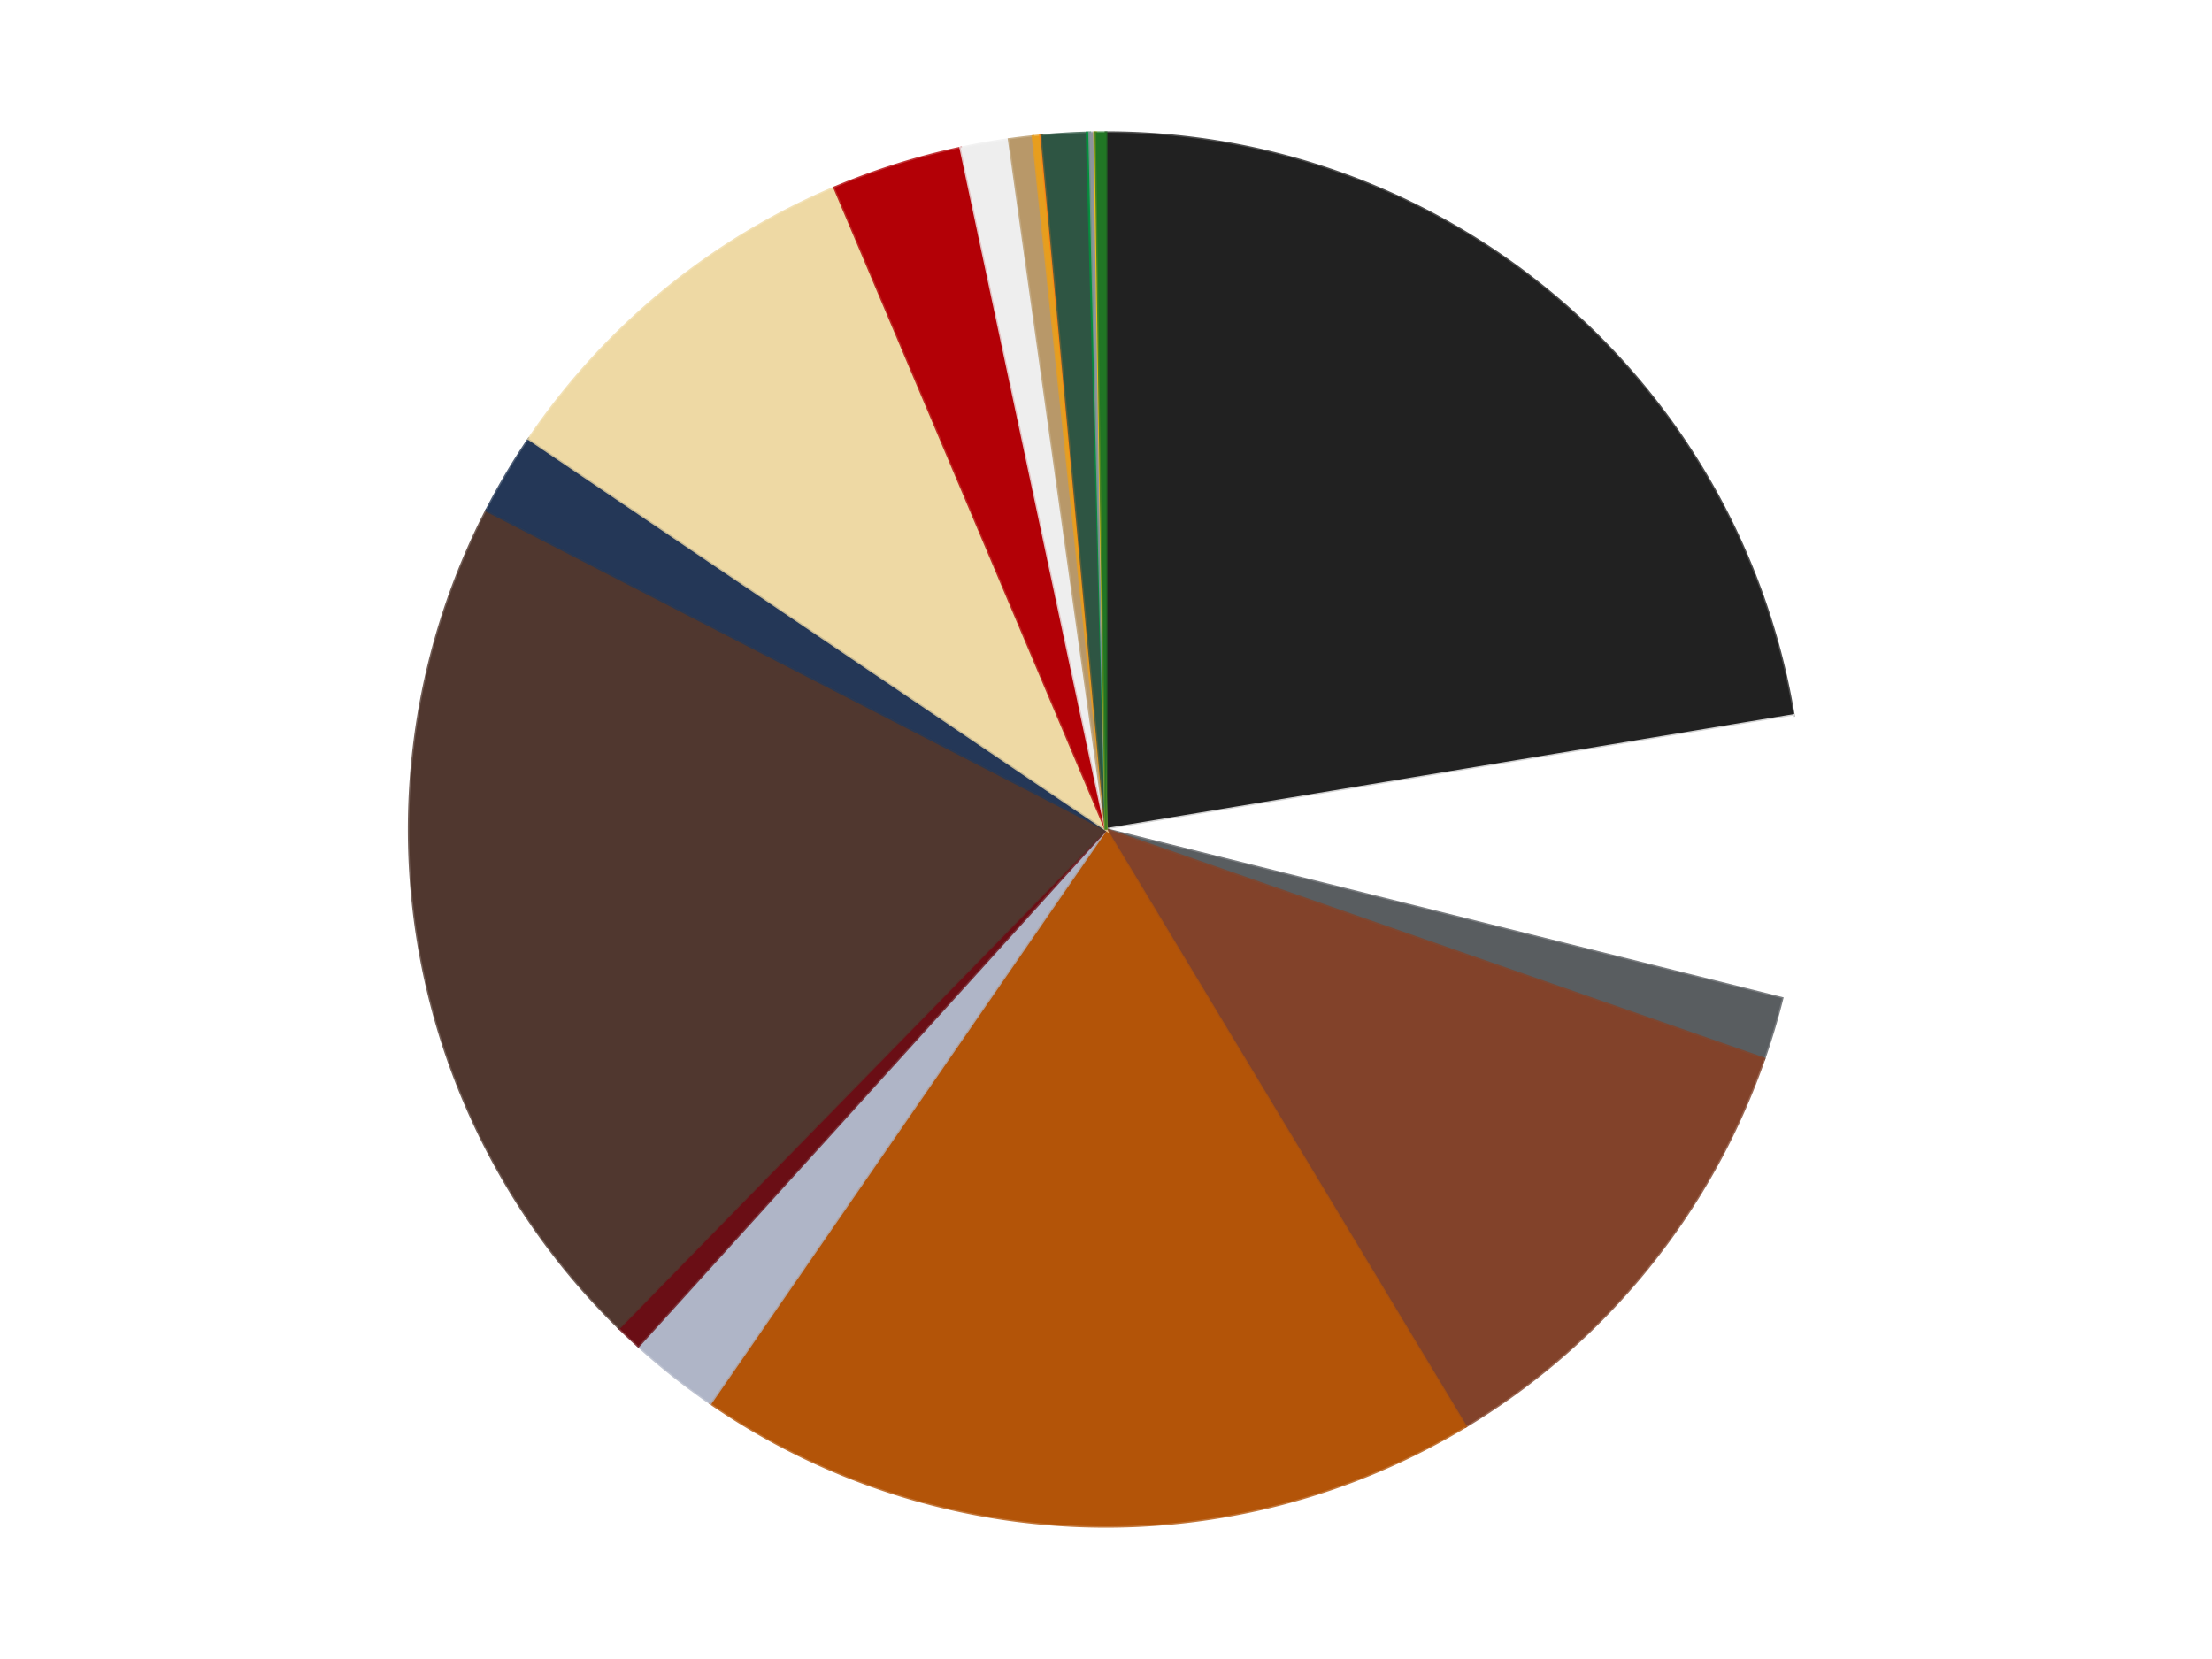 <?xml version='1.0' encoding='utf-8'?>
<svg xmlns="http://www.w3.org/2000/svg" xmlns:xlink="http://www.w3.org/1999/xlink" id="chart-3febb4f2-11c5-4923-a380-d6a62d05ca08" class="pygal-chart" viewBox="0 0 800 600"><!--Generated with pygal 3.0.4 (lxml) ©Kozea 2012-2016 on 2024-07-07--><!--http://pygal.org--><!--http://github.com/Kozea/pygal--><defs><style type="text/css">#chart-3febb4f2-11c5-4923-a380-d6a62d05ca08{-webkit-user-select:none;-webkit-font-smoothing:antialiased;font-family:Consolas,"Liberation Mono",Menlo,Courier,monospace}#chart-3febb4f2-11c5-4923-a380-d6a62d05ca08 .title{font-family:Consolas,"Liberation Mono",Menlo,Courier,monospace;font-size:16px}#chart-3febb4f2-11c5-4923-a380-d6a62d05ca08 .legends .legend text{font-family:Consolas,"Liberation Mono",Menlo,Courier,monospace;font-size:14px}#chart-3febb4f2-11c5-4923-a380-d6a62d05ca08 .axis text{font-family:Consolas,"Liberation Mono",Menlo,Courier,monospace;font-size:10px}#chart-3febb4f2-11c5-4923-a380-d6a62d05ca08 .axis text.major{font-family:Consolas,"Liberation Mono",Menlo,Courier,monospace;font-size:10px}#chart-3febb4f2-11c5-4923-a380-d6a62d05ca08 .text-overlay text.value{font-family:Consolas,"Liberation Mono",Menlo,Courier,monospace;font-size:16px}#chart-3febb4f2-11c5-4923-a380-d6a62d05ca08 .text-overlay text.label{font-family:Consolas,"Liberation Mono",Menlo,Courier,monospace;font-size:10px}#chart-3febb4f2-11c5-4923-a380-d6a62d05ca08 .tooltip{font-family:Consolas,"Liberation Mono",Menlo,Courier,monospace;font-size:14px}#chart-3febb4f2-11c5-4923-a380-d6a62d05ca08 text.no_data{font-family:Consolas,"Liberation Mono",Menlo,Courier,monospace;font-size:64px}
#chart-3febb4f2-11c5-4923-a380-d6a62d05ca08{background-color:transparent}#chart-3febb4f2-11c5-4923-a380-d6a62d05ca08 path,#chart-3febb4f2-11c5-4923-a380-d6a62d05ca08 line,#chart-3febb4f2-11c5-4923-a380-d6a62d05ca08 rect,#chart-3febb4f2-11c5-4923-a380-d6a62d05ca08 circle{-webkit-transition:150ms;-moz-transition:150ms;transition:150ms}#chart-3febb4f2-11c5-4923-a380-d6a62d05ca08 .graph &gt; .background{fill:transparent}#chart-3febb4f2-11c5-4923-a380-d6a62d05ca08 .plot &gt; .background{fill:transparent}#chart-3febb4f2-11c5-4923-a380-d6a62d05ca08 .graph{fill:rgba(0,0,0,.87)}#chart-3febb4f2-11c5-4923-a380-d6a62d05ca08 text.no_data{fill:rgba(0,0,0,1)}#chart-3febb4f2-11c5-4923-a380-d6a62d05ca08 .title{fill:rgba(0,0,0,1)}#chart-3febb4f2-11c5-4923-a380-d6a62d05ca08 .legends .legend text{fill:rgba(0,0,0,.87)}#chart-3febb4f2-11c5-4923-a380-d6a62d05ca08 .legends .legend:hover text{fill:rgba(0,0,0,1)}#chart-3febb4f2-11c5-4923-a380-d6a62d05ca08 .axis .line{stroke:rgba(0,0,0,1)}#chart-3febb4f2-11c5-4923-a380-d6a62d05ca08 .axis .guide.line{stroke:rgba(0,0,0,.54)}#chart-3febb4f2-11c5-4923-a380-d6a62d05ca08 .axis .major.line{stroke:rgba(0,0,0,.87)}#chart-3febb4f2-11c5-4923-a380-d6a62d05ca08 .axis text.major{fill:rgba(0,0,0,1)}#chart-3febb4f2-11c5-4923-a380-d6a62d05ca08 .axis.y .guides:hover .guide.line,#chart-3febb4f2-11c5-4923-a380-d6a62d05ca08 .line-graph .axis.x .guides:hover .guide.line,#chart-3febb4f2-11c5-4923-a380-d6a62d05ca08 .stackedline-graph .axis.x .guides:hover .guide.line,#chart-3febb4f2-11c5-4923-a380-d6a62d05ca08 .xy-graph .axis.x .guides:hover .guide.line{stroke:rgba(0,0,0,1)}#chart-3febb4f2-11c5-4923-a380-d6a62d05ca08 .axis .guides:hover text{fill:rgba(0,0,0,1)}#chart-3febb4f2-11c5-4923-a380-d6a62d05ca08 .reactive{fill-opacity:1.0;stroke-opacity:.8;stroke-width:1}#chart-3febb4f2-11c5-4923-a380-d6a62d05ca08 .ci{stroke:rgba(0,0,0,.87)}#chart-3febb4f2-11c5-4923-a380-d6a62d05ca08 .reactive.active,#chart-3febb4f2-11c5-4923-a380-d6a62d05ca08 .active .reactive{fill-opacity:0.6;stroke-opacity:.9;stroke-width:4}#chart-3febb4f2-11c5-4923-a380-d6a62d05ca08 .ci .reactive.active{stroke-width:1.5}#chart-3febb4f2-11c5-4923-a380-d6a62d05ca08 .series text{fill:rgba(0,0,0,1)}#chart-3febb4f2-11c5-4923-a380-d6a62d05ca08 .tooltip rect{fill:transparent;stroke:rgba(0,0,0,1);-webkit-transition:opacity 150ms;-moz-transition:opacity 150ms;transition:opacity 150ms}#chart-3febb4f2-11c5-4923-a380-d6a62d05ca08 .tooltip .label{fill:rgba(0,0,0,.87)}#chart-3febb4f2-11c5-4923-a380-d6a62d05ca08 .tooltip .label{fill:rgba(0,0,0,.87)}#chart-3febb4f2-11c5-4923-a380-d6a62d05ca08 .tooltip .legend{font-size:.8em;fill:rgba(0,0,0,.54)}#chart-3febb4f2-11c5-4923-a380-d6a62d05ca08 .tooltip .x_label{font-size:.6em;fill:rgba(0,0,0,1)}#chart-3febb4f2-11c5-4923-a380-d6a62d05ca08 .tooltip .xlink{font-size:.5em;text-decoration:underline}#chart-3febb4f2-11c5-4923-a380-d6a62d05ca08 .tooltip .value{font-size:1.5em}#chart-3febb4f2-11c5-4923-a380-d6a62d05ca08 .bound{font-size:.5em}#chart-3febb4f2-11c5-4923-a380-d6a62d05ca08 .max-value{font-size:.75em;fill:rgba(0,0,0,.54)}#chart-3febb4f2-11c5-4923-a380-d6a62d05ca08 .map-element{fill:transparent;stroke:rgba(0,0,0,.54) !important}#chart-3febb4f2-11c5-4923-a380-d6a62d05ca08 .map-element .reactive{fill-opacity:inherit;stroke-opacity:inherit}#chart-3febb4f2-11c5-4923-a380-d6a62d05ca08 .color-0,#chart-3febb4f2-11c5-4923-a380-d6a62d05ca08 .color-0 a:visited{stroke:#f44336;fill:#f44336}#chart-3febb4f2-11c5-4923-a380-d6a62d05ca08 .color-1,#chart-3febb4f2-11c5-4923-a380-d6a62d05ca08 .color-1 a:visited{stroke:#3f51b5;fill:#3f51b5}#chart-3febb4f2-11c5-4923-a380-d6a62d05ca08 .color-2,#chart-3febb4f2-11c5-4923-a380-d6a62d05ca08 .color-2 a:visited{stroke:#009688;fill:#009688}#chart-3febb4f2-11c5-4923-a380-d6a62d05ca08 .color-3,#chart-3febb4f2-11c5-4923-a380-d6a62d05ca08 .color-3 a:visited{stroke:#ffc107;fill:#ffc107}#chart-3febb4f2-11c5-4923-a380-d6a62d05ca08 .color-4,#chart-3febb4f2-11c5-4923-a380-d6a62d05ca08 .color-4 a:visited{stroke:#ff5722;fill:#ff5722}#chart-3febb4f2-11c5-4923-a380-d6a62d05ca08 .color-5,#chart-3febb4f2-11c5-4923-a380-d6a62d05ca08 .color-5 a:visited{stroke:#9c27b0;fill:#9c27b0}#chart-3febb4f2-11c5-4923-a380-d6a62d05ca08 .color-6,#chart-3febb4f2-11c5-4923-a380-d6a62d05ca08 .color-6 a:visited{stroke:#03a9f4;fill:#03a9f4}#chart-3febb4f2-11c5-4923-a380-d6a62d05ca08 .color-7,#chart-3febb4f2-11c5-4923-a380-d6a62d05ca08 .color-7 a:visited{stroke:#8bc34a;fill:#8bc34a}#chart-3febb4f2-11c5-4923-a380-d6a62d05ca08 .color-8,#chart-3febb4f2-11c5-4923-a380-d6a62d05ca08 .color-8 a:visited{stroke:#ff9800;fill:#ff9800}#chart-3febb4f2-11c5-4923-a380-d6a62d05ca08 .color-9,#chart-3febb4f2-11c5-4923-a380-d6a62d05ca08 .color-9 a:visited{stroke:#e91e63;fill:#e91e63}#chart-3febb4f2-11c5-4923-a380-d6a62d05ca08 .color-10,#chart-3febb4f2-11c5-4923-a380-d6a62d05ca08 .color-10 a:visited{stroke:#2196f3;fill:#2196f3}#chart-3febb4f2-11c5-4923-a380-d6a62d05ca08 .color-11,#chart-3febb4f2-11c5-4923-a380-d6a62d05ca08 .color-11 a:visited{stroke:#4caf50;fill:#4caf50}#chart-3febb4f2-11c5-4923-a380-d6a62d05ca08 .color-12,#chart-3febb4f2-11c5-4923-a380-d6a62d05ca08 .color-12 a:visited{stroke:#ffeb3b;fill:#ffeb3b}#chart-3febb4f2-11c5-4923-a380-d6a62d05ca08 .color-13,#chart-3febb4f2-11c5-4923-a380-d6a62d05ca08 .color-13 a:visited{stroke:#673ab7;fill:#673ab7}#chart-3febb4f2-11c5-4923-a380-d6a62d05ca08 .color-14,#chart-3febb4f2-11c5-4923-a380-d6a62d05ca08 .color-14 a:visited{stroke:#00bcd4;fill:#00bcd4}#chart-3febb4f2-11c5-4923-a380-d6a62d05ca08 .color-15,#chart-3febb4f2-11c5-4923-a380-d6a62d05ca08 .color-15 a:visited{stroke:#cddc39;fill:#cddc39}#chart-3febb4f2-11c5-4923-a380-d6a62d05ca08 .color-16,#chart-3febb4f2-11c5-4923-a380-d6a62d05ca08 .color-16 a:visited{stroke:#9e9e9e;fill:#9e9e9e}#chart-3febb4f2-11c5-4923-a380-d6a62d05ca08 .color-17,#chart-3febb4f2-11c5-4923-a380-d6a62d05ca08 .color-17 a:visited{stroke:#607d8b;fill:#607d8b}#chart-3febb4f2-11c5-4923-a380-d6a62d05ca08 .color-18,#chart-3febb4f2-11c5-4923-a380-d6a62d05ca08 .color-18 a:visited{stroke:#7b0f07;fill:#7b0f07}#chart-3febb4f2-11c5-4923-a380-d6a62d05ca08 .color-19,#chart-3febb4f2-11c5-4923-a380-d6a62d05ca08 .color-19 a:visited{stroke:#141938;fill:#141938}#chart-3febb4f2-11c5-4923-a380-d6a62d05ca08 .text-overlay .color-0 text{fill:black}#chart-3febb4f2-11c5-4923-a380-d6a62d05ca08 .text-overlay .color-1 text{fill:black}#chart-3febb4f2-11c5-4923-a380-d6a62d05ca08 .text-overlay .color-2 text{fill:black}#chart-3febb4f2-11c5-4923-a380-d6a62d05ca08 .text-overlay .color-3 text{fill:black}#chart-3febb4f2-11c5-4923-a380-d6a62d05ca08 .text-overlay .color-4 text{fill:black}#chart-3febb4f2-11c5-4923-a380-d6a62d05ca08 .text-overlay .color-5 text{fill:black}#chart-3febb4f2-11c5-4923-a380-d6a62d05ca08 .text-overlay .color-6 text{fill:black}#chart-3febb4f2-11c5-4923-a380-d6a62d05ca08 .text-overlay .color-7 text{fill:black}#chart-3febb4f2-11c5-4923-a380-d6a62d05ca08 .text-overlay .color-8 text{fill:black}#chart-3febb4f2-11c5-4923-a380-d6a62d05ca08 .text-overlay .color-9 text{fill:black}#chart-3febb4f2-11c5-4923-a380-d6a62d05ca08 .text-overlay .color-10 text{fill:black}#chart-3febb4f2-11c5-4923-a380-d6a62d05ca08 .text-overlay .color-11 text{fill:black}#chart-3febb4f2-11c5-4923-a380-d6a62d05ca08 .text-overlay .color-12 text{fill:black}#chart-3febb4f2-11c5-4923-a380-d6a62d05ca08 .text-overlay .color-13 text{fill:black}#chart-3febb4f2-11c5-4923-a380-d6a62d05ca08 .text-overlay .color-14 text{fill:black}#chart-3febb4f2-11c5-4923-a380-d6a62d05ca08 .text-overlay .color-15 text{fill:black}#chart-3febb4f2-11c5-4923-a380-d6a62d05ca08 .text-overlay .color-16 text{fill:black}#chart-3febb4f2-11c5-4923-a380-d6a62d05ca08 .text-overlay .color-17 text{fill:black}#chart-3febb4f2-11c5-4923-a380-d6a62d05ca08 .text-overlay .color-18 text{fill:black}#chart-3febb4f2-11c5-4923-a380-d6a62d05ca08 .text-overlay .color-19 text{fill:white}
#chart-3febb4f2-11c5-4923-a380-d6a62d05ca08 text.no_data{text-anchor:middle}#chart-3febb4f2-11c5-4923-a380-d6a62d05ca08 .guide.line{fill:none}#chart-3febb4f2-11c5-4923-a380-d6a62d05ca08 .centered{text-anchor:middle}#chart-3febb4f2-11c5-4923-a380-d6a62d05ca08 .title{text-anchor:middle}#chart-3febb4f2-11c5-4923-a380-d6a62d05ca08 .legends .legend text{fill-opacity:1}#chart-3febb4f2-11c5-4923-a380-d6a62d05ca08 .axis.x text{text-anchor:middle}#chart-3febb4f2-11c5-4923-a380-d6a62d05ca08 .axis.x:not(.web) text[transform]{text-anchor:start}#chart-3febb4f2-11c5-4923-a380-d6a62d05ca08 .axis.x:not(.web) text[transform].backwards{text-anchor:end}#chart-3febb4f2-11c5-4923-a380-d6a62d05ca08 .axis.y text{text-anchor:end}#chart-3febb4f2-11c5-4923-a380-d6a62d05ca08 .axis.y text[transform].backwards{text-anchor:start}#chart-3febb4f2-11c5-4923-a380-d6a62d05ca08 .axis.y2 text{text-anchor:start}#chart-3febb4f2-11c5-4923-a380-d6a62d05ca08 .axis.y2 text[transform].backwards{text-anchor:end}#chart-3febb4f2-11c5-4923-a380-d6a62d05ca08 .axis .guide.line{stroke-dasharray:4,4;stroke:black}#chart-3febb4f2-11c5-4923-a380-d6a62d05ca08 .axis .major.guide.line{stroke-dasharray:6,6;stroke:black}#chart-3febb4f2-11c5-4923-a380-d6a62d05ca08 .horizontal .axis.y .guide.line,#chart-3febb4f2-11c5-4923-a380-d6a62d05ca08 .horizontal .axis.y2 .guide.line,#chart-3febb4f2-11c5-4923-a380-d6a62d05ca08 .vertical .axis.x .guide.line{opacity:0}#chart-3febb4f2-11c5-4923-a380-d6a62d05ca08 .horizontal .axis.always_show .guide.line,#chart-3febb4f2-11c5-4923-a380-d6a62d05ca08 .vertical .axis.always_show .guide.line{opacity:1 !important}#chart-3febb4f2-11c5-4923-a380-d6a62d05ca08 .axis.y .guides:hover .guide.line,#chart-3febb4f2-11c5-4923-a380-d6a62d05ca08 .axis.y2 .guides:hover .guide.line,#chart-3febb4f2-11c5-4923-a380-d6a62d05ca08 .axis.x .guides:hover .guide.line{opacity:1}#chart-3febb4f2-11c5-4923-a380-d6a62d05ca08 .axis .guides:hover text{opacity:1}#chart-3febb4f2-11c5-4923-a380-d6a62d05ca08 .nofill{fill:none}#chart-3febb4f2-11c5-4923-a380-d6a62d05ca08 .subtle-fill{fill-opacity:.2}#chart-3febb4f2-11c5-4923-a380-d6a62d05ca08 .dot{stroke-width:1px;fill-opacity:1;stroke-opacity:1}#chart-3febb4f2-11c5-4923-a380-d6a62d05ca08 .dot.active{stroke-width:5px}#chart-3febb4f2-11c5-4923-a380-d6a62d05ca08 .dot.negative{fill:transparent}#chart-3febb4f2-11c5-4923-a380-d6a62d05ca08 text,#chart-3febb4f2-11c5-4923-a380-d6a62d05ca08 tspan{stroke:none !important}#chart-3febb4f2-11c5-4923-a380-d6a62d05ca08 .series text.active{opacity:1}#chart-3febb4f2-11c5-4923-a380-d6a62d05ca08 .tooltip rect{fill-opacity:.95;stroke-width:.5}#chart-3febb4f2-11c5-4923-a380-d6a62d05ca08 .tooltip text{fill-opacity:1}#chart-3febb4f2-11c5-4923-a380-d6a62d05ca08 .showable{visibility:hidden}#chart-3febb4f2-11c5-4923-a380-d6a62d05ca08 .showable.shown{visibility:visible}#chart-3febb4f2-11c5-4923-a380-d6a62d05ca08 .gauge-background{fill:rgba(229,229,229,1);stroke:none}#chart-3febb4f2-11c5-4923-a380-d6a62d05ca08 .bg-lines{stroke:transparent;stroke-width:2px}</style><script type="text/javascript">window.pygal = window.pygal || {};window.pygal.config = window.pygal.config || {};window.pygal.config['3febb4f2-11c5-4923-a380-d6a62d05ca08'] = {"allow_interruptions": false, "box_mode": "extremes", "classes": ["pygal-chart"], "css": ["file://style.css", "file://graph.css"], "defs": [], "disable_xml_declaration": false, "dots_size": 2.5, "dynamic_print_values": false, "explicit_size": false, "fill": false, "force_uri_protocol": "https", "formatter": null, "half_pie": false, "height": 600, "include_x_axis": false, "inner_radius": 0, "interpolate": null, "interpolation_parameters": {}, "interpolation_precision": 250, "inverse_y_axis": false, "js": ["//kozea.github.io/pygal.js/2.0.x/pygal-tooltips.min.js"], "legend_at_bottom": false, "legend_at_bottom_columns": null, "legend_box_size": 12, "logarithmic": false, "margin": 20, "margin_bottom": null, "margin_left": null, "margin_right": null, "margin_top": null, "max_scale": 16, "min_scale": 4, "missing_value_fill_truncation": "x", "no_data_text": "No data", "no_prefix": false, "order_min": null, "pretty_print": false, "print_labels": false, "print_values": false, "print_values_position": "center", "print_zeroes": true, "range": null, "rounded_bars": null, "secondary_range": null, "show_dots": true, "show_legend": false, "show_minor_x_labels": true, "show_minor_y_labels": true, "show_only_major_dots": false, "show_x_guides": false, "show_x_labels": true, "show_y_guides": true, "show_y_labels": true, "spacing": 10, "stack_from_top": false, "strict": false, "stroke": true, "stroke_style": null, "style": {"background": "transparent", "ci_colors": [], "colors": ["#F44336", "#3F51B5", "#009688", "#FFC107", "#FF5722", "#9C27B0", "#03A9F4", "#8BC34A", "#FF9800", "#E91E63", "#2196F3", "#4CAF50", "#FFEB3B", "#673AB7", "#00BCD4", "#CDDC39", "#9E9E9E", "#607D8B"], "dot_opacity": "1", "font_family": "Consolas, \"Liberation Mono\", Menlo, Courier, monospace", "foreground": "rgba(0, 0, 0, .87)", "foreground_strong": "rgba(0, 0, 0, 1)", "foreground_subtle": "rgba(0, 0, 0, .54)", "guide_stroke_color": "black", "guide_stroke_dasharray": "4,4", "label_font_family": "Consolas, \"Liberation Mono\", Menlo, Courier, monospace", "label_font_size": 10, "legend_font_family": "Consolas, \"Liberation Mono\", Menlo, Courier, monospace", "legend_font_size": 14, "major_guide_stroke_color": "black", "major_guide_stroke_dasharray": "6,6", "major_label_font_family": "Consolas, \"Liberation Mono\", Menlo, Courier, monospace", "major_label_font_size": 10, "no_data_font_family": "Consolas, \"Liberation Mono\", Menlo, Courier, monospace", "no_data_font_size": 64, "opacity": "1.0", "opacity_hover": "0.6", "plot_background": "transparent", "stroke_opacity": ".8", "stroke_opacity_hover": ".9", "stroke_width": "1", "stroke_width_hover": "4", "title_font_family": "Consolas, \"Liberation Mono\", Menlo, Courier, monospace", "title_font_size": 16, "tooltip_font_family": "Consolas, \"Liberation Mono\", Menlo, Courier, monospace", "tooltip_font_size": 14, "transition": "150ms", "value_background": "rgba(229, 229, 229, 1)", "value_colors": [], "value_font_family": "Consolas, \"Liberation Mono\", Menlo, Courier, monospace", "value_font_size": 16, "value_label_font_family": "Consolas, \"Liberation Mono\", Menlo, Courier, monospace", "value_label_font_size": 10}, "title": null, "tooltip_border_radius": 0, "tooltip_fancy_mode": true, "truncate_label": null, "truncate_legend": null, "width": 800, "x_label_rotation": 0, "x_labels": null, "x_labels_major": null, "x_labels_major_count": null, "x_labels_major_every": null, "x_title": null, "xrange": null, "y_label_rotation": 0, "y_labels": null, "y_labels_major": null, "y_labels_major_count": null, "y_labels_major_every": null, "y_title": null, "zero": 0, "legends": ["Black", "White", "Dark Bluish Gray", "Reddish Brown", "Dark Orange", "Light Bluish Gray", "Dark Red", "Dark Brown", "Dark Blue", "Tan", "Red", "Trans-Clear", "Dark Tan", "Pearl Gold", "Orange", "Dark Green", "Green", "Flat Silver", "Bright Light Orange", "Trans-Green"]}</script><script type="text/javascript" xlink:href="https://kozea.github.io/pygal.js/2.0.x/pygal-tooltips.min.js"/></defs><title>Pygal</title><g class="graph pie-graph vertical"><rect x="0" y="0" width="800" height="600" class="background"/><g transform="translate(20, 20)" class="plot"><rect x="0" y="0" width="760" height="560" class="background"/><g class="series serie-0 color-0"><g class="slices"><g class="slice" style="fill: #212121; stroke: #212121"><path d="M380 28 A252 252 0 0 1 628.607 238.789 L380 280 A0 0 0 0 0 380 280 z" class="slice reactive tooltip-trigger"/><desc class="value">777</desc><desc class="x centered">461.4852195414852</desc><desc class="y centered">183.89506258117666</desc></g></g></g><g class="series serie-1 color-1"><g class="slices"><g class="slice" style="fill: #FFFFFF; stroke: #FFFFFF"><path d="M628.607 238.789 A252 252 0 0 1 624.485 341.082 L380 280 A0 0 0 0 0 380 280 z" class="slice reactive tooltip-trigger"/><desc class="value">226</desc><desc class="x centered">505.89781376961776</desc><desc class="y centered">285.0735084537863</desc></g></g></g><g class="series serie-2 color-2"><g class="slices"><g class="slice" style="fill: #595D60; stroke: #595D60"><path d="M624.485 341.082 A252 252 0 0 1 617.963 362.93 L380 280 A0 0 0 0 0 380 280 z" class="slice reactive tooltip-trigger"/><desc class="value">50</desc><desc class="x centered">500.735712984155</desc><desc class="y centered">316.04008338236395</desc></g></g></g><g class="series serie-3 color-3"><g class="slices"><g class="slice" style="fill: #82422A; stroke: #82422A"><path d="M617.963 362.93 A252 252 0 0 1 510.027 495.863 L380 280 A0 0 0 0 0 380 280 z" class="slice reactive tooltip-trigger"/><desc class="value">383</desc><desc class="x centered">477.8162416250291</desc><desc class="y centered">359.4228107935871</desc></g></g></g><g class="series serie-4 color-4"><g class="slices"><g class="slice" style="fill: #B35408; stroke: #B35408"><path d="M510.027 495.863 A252 252 0 0 1 236.942 487.457 L380 280 A0 0 0 0 0 380 280 z" class="slice reactive tooltip-trigger"/><desc class="value">633</desc><desc class="x centered">376.1231752165057</desc><desc class="y centered">405.9403439315539</desc></g></g></g><g class="series serie-5 color-5"><g class="slices"><g class="slice" style="fill: #AFB5C7; stroke: #AFB5C7"><path d="M236.942 487.457 A252 252 0 0 1 210.854 466.799 L380 280 A0 0 0 0 0 380 280 z" class="slice reactive tooltip-trigger"/><desc class="value">73</desc><desc class="x centered">301.7782866715238</desc><desc class="y centered">378.77936810871836</desc></g></g></g><g class="series serie-6 color-6"><g class="slices"><g class="slice" style="fill: #6A0E15; stroke: #6A0E15"><path d="M210.854 466.799 A252 252 0 0 1 203.877 460.235 L380 280 A0 0 0 0 0 380 280 z" class="slice reactive tooltip-trigger"/><desc class="value">21</desc><desc class="x centered">293.6672893239486</desc><desc class="y centered">371.7750677870913</desc></g></g></g><g class="series serie-7 color-7"><g class="slices"><g class="slice" style="fill: #50372F; stroke: #50372F"><path d="M203.877 460.235 A252 252 0 0 1 155.971 164.61 L380 280 A0 0 0 0 0 380 280 z" class="slice reactive tooltip-trigger"/><desc class="value">703</desc><desc class="x centered">255.62253281100345</desc><desc class="y centered">300.15553660040047</desc></g></g></g><g class="series serie-8 color-8"><g class="slices"><g class="slice" style="fill: #243757; stroke: #243757"><path d="M155.971 164.61 A252 252 0 0 1 171.321 138.731 L380 280 A0 0 0 0 0 380 280 z" class="slice reactive tooltip-trigger"/><desc class="value">66</desc><desc class="x centered">271.62961010587395</desc><desc class="y centered">215.72046519929455</desc></g></g></g><g class="series serie-9 color-9"><g class="slices"><g class="slice" style="fill: #EED9A4; stroke: #EED9A4"><path d="M171.321 138.731 A252 252 0 0 1 281.854 47.898 L380 280 A0 0 0 0 0 380 280 z" class="slice reactive tooltip-trigger"/><desc class="value">318</desc><desc class="x centered">300.00310109169754</desc><desc class="y centered">182.65270335004243</desc></g></g></g><g class="series serie-10 color-10"><g class="slices"><g class="slice" style="fill: #B30006; stroke: #B30006"><path d="M281.854 47.898 A252 252 0 0 1 327.472 33.535 L380 280 A0 0 0 0 0 380 280 z" class="slice reactive tooltip-trigger"/><desc class="value">105</desc><desc class="x centered">342.1609227032743</desc><desc class="y centered">159.81595684396194</desc></g></g></g><g class="series serie-11 color-11"><g class="slices"><g class="slice" style="fill: #EEEEEE; stroke: #EEEEEE"><path d="M327.472 33.535 A252 252 0 0 1 344.989 30.444 L380 280 A0 0 0 0 0 380 280 z" class="slice reactive tooltip-trigger"/><desc class="value">39</desc><desc class="x centered">358.1016115798215</desc><desc class="y centered">155.91752507062495</desc></g></g></g><g class="series serie-12 color-12"><g class="slices"><g class="slice" style="fill: #B89869; stroke: #B89869"><path d="M344.989 30.444 A252 252 0 0 1 353.591 29.388 L380 280 A0 0 0 0 0 380 280 z" class="slice reactive tooltip-trigger"/><desc class="value">19</desc><desc class="x centered">364.64257619597527</desc><desc class="y centered">154.93941654500577</desc></g></g></g><g class="series serie-13 color-13"><g class="slices"><g class="slice" style="fill: #E79E1D; stroke: #E79E1D"><path d="M353.591 29.388 A252 252 0 0 1 356.314 29.116 L380 280 A0 0 0 0 0 380 280 z" class="slice reactive tooltip-trigger"/><desc class="value">6</desc><desc class="x centered">367.47606590677947</desc><desc class="y centered">154.62396132103763</desc></g></g></g><g class="series serie-14 color-14"><g class="slices"><g class="slice" style="fill: #FF7E14; stroke: #FF7E14"><path d="M356.314 29.116 A252 252 0 0 1 356.768 29.073 L380 280 A0 0 0 0 0 380 280 z" class="slice reactive tooltip-trigger"/><desc class="value">1</desc><desc class="x centered">368.27065453214476</desc><desc class="y centered">154.54713054339607</desc></g></g></g><g class="series serie-15 color-15"><g class="slices"><g class="slice" style="fill: #2E5543; stroke: #2E5543"><path d="M356.768 29.073 A252 252 0 0 1 373.158 28.093 L380 280 A0 0 0 0 0 380 280 z" class="slice reactive tooltip-trigger"/><desc class="value">36</desc><desc class="x centered">372.47768671592934</desc><desc class="y centered">154.22474487063724</desc></g></g></g><g class="series serie-16 color-16"><g class="slices"><g class="slice" style="fill: #00923D; stroke: #00923D"><path d="M373.158 28.093 A252 252 0 0 1 374.07 28.07 L380 280 A0 0 0 0 0 380 280 z" class="slice reactive tooltip-trigger"/><desc class="value">2</desc><desc class="x centered">376.80715859615464</desc><desc class="y centered">154.04045981439162</desc></g></g></g><g class="series serie-17 color-17"><g class="slices"><g class="slice" style="fill: #8D949C; stroke: #8D949C"><path d="M374.07 28.07 A252 252 0 0 1 375.895 28.033 L380 280 A0 0 0 0 0 380 280 z" class="slice reactive tooltip-trigger"/><desc class="value">4</desc><desc class="x centered">377.49123613642126</desc><desc class="y centered">154.02497825411263</desc></g></g></g><g class="series serie-18 color-18"><g class="slices"><g class="slice" style="fill: #FFC700; stroke: #FFC700"><path d="M375.895 28.033 A252 252 0 0 1 376.351 28.026 L380 280 A0 0 0 0 0 380 280 z" class="slice reactive tooltip-trigger"/><desc class="value">1</desc><desc class="x centered">378.0613581269082</desc><desc class="y centered">154.01491489986643</desc></g></g></g><g class="series serie-19 color-19"><g class="slices"><g class="slice" style="fill: #217625; stroke: #217625"><path d="M376.351 28.026 A252 252 0 0 1 380 28 L380 280 A0 0 0 0 0 380 280 z" class="slice reactive tooltip-trigger"/><desc class="value">8</desc><desc class="x centered">379.0876699154174</desc><desc class="y centered">154.0033030043376</desc></g></g></g></g><g class="titles"/><g transform="translate(20, 20)" class="plot overlay"><g class="series serie-0 color-0"/><g class="series serie-1 color-1"/><g class="series serie-2 color-2"/><g class="series serie-3 color-3"/><g class="series serie-4 color-4"/><g class="series serie-5 color-5"/><g class="series serie-6 color-6"/><g class="series serie-7 color-7"/><g class="series serie-8 color-8"/><g class="series serie-9 color-9"/><g class="series serie-10 color-10"/><g class="series serie-11 color-11"/><g class="series serie-12 color-12"/><g class="series serie-13 color-13"/><g class="series serie-14 color-14"/><g class="series serie-15 color-15"/><g class="series serie-16 color-16"/><g class="series serie-17 color-17"/><g class="series serie-18 color-18"/><g class="series serie-19 color-19"/></g><g transform="translate(20, 20)" class="plot text-overlay"><g class="series serie-0 color-0"/><g class="series serie-1 color-1"/><g class="series serie-2 color-2"/><g class="series serie-3 color-3"/><g class="series serie-4 color-4"/><g class="series serie-5 color-5"/><g class="series serie-6 color-6"/><g class="series serie-7 color-7"/><g class="series serie-8 color-8"/><g class="series serie-9 color-9"/><g class="series serie-10 color-10"/><g class="series serie-11 color-11"/><g class="series serie-12 color-12"/><g class="series serie-13 color-13"/><g class="series serie-14 color-14"/><g class="series serie-15 color-15"/><g class="series serie-16 color-16"/><g class="series serie-17 color-17"/><g class="series serie-18 color-18"/><g class="series serie-19 color-19"/></g><g transform="translate(20, 20)" class="plot tooltip-overlay"><g transform="translate(0 0)" style="opacity: 0" class="tooltip"><rect rx="0" ry="0" width="0" height="0" class="tooltip-box"/><g class="text"/></g></g></g></svg>
